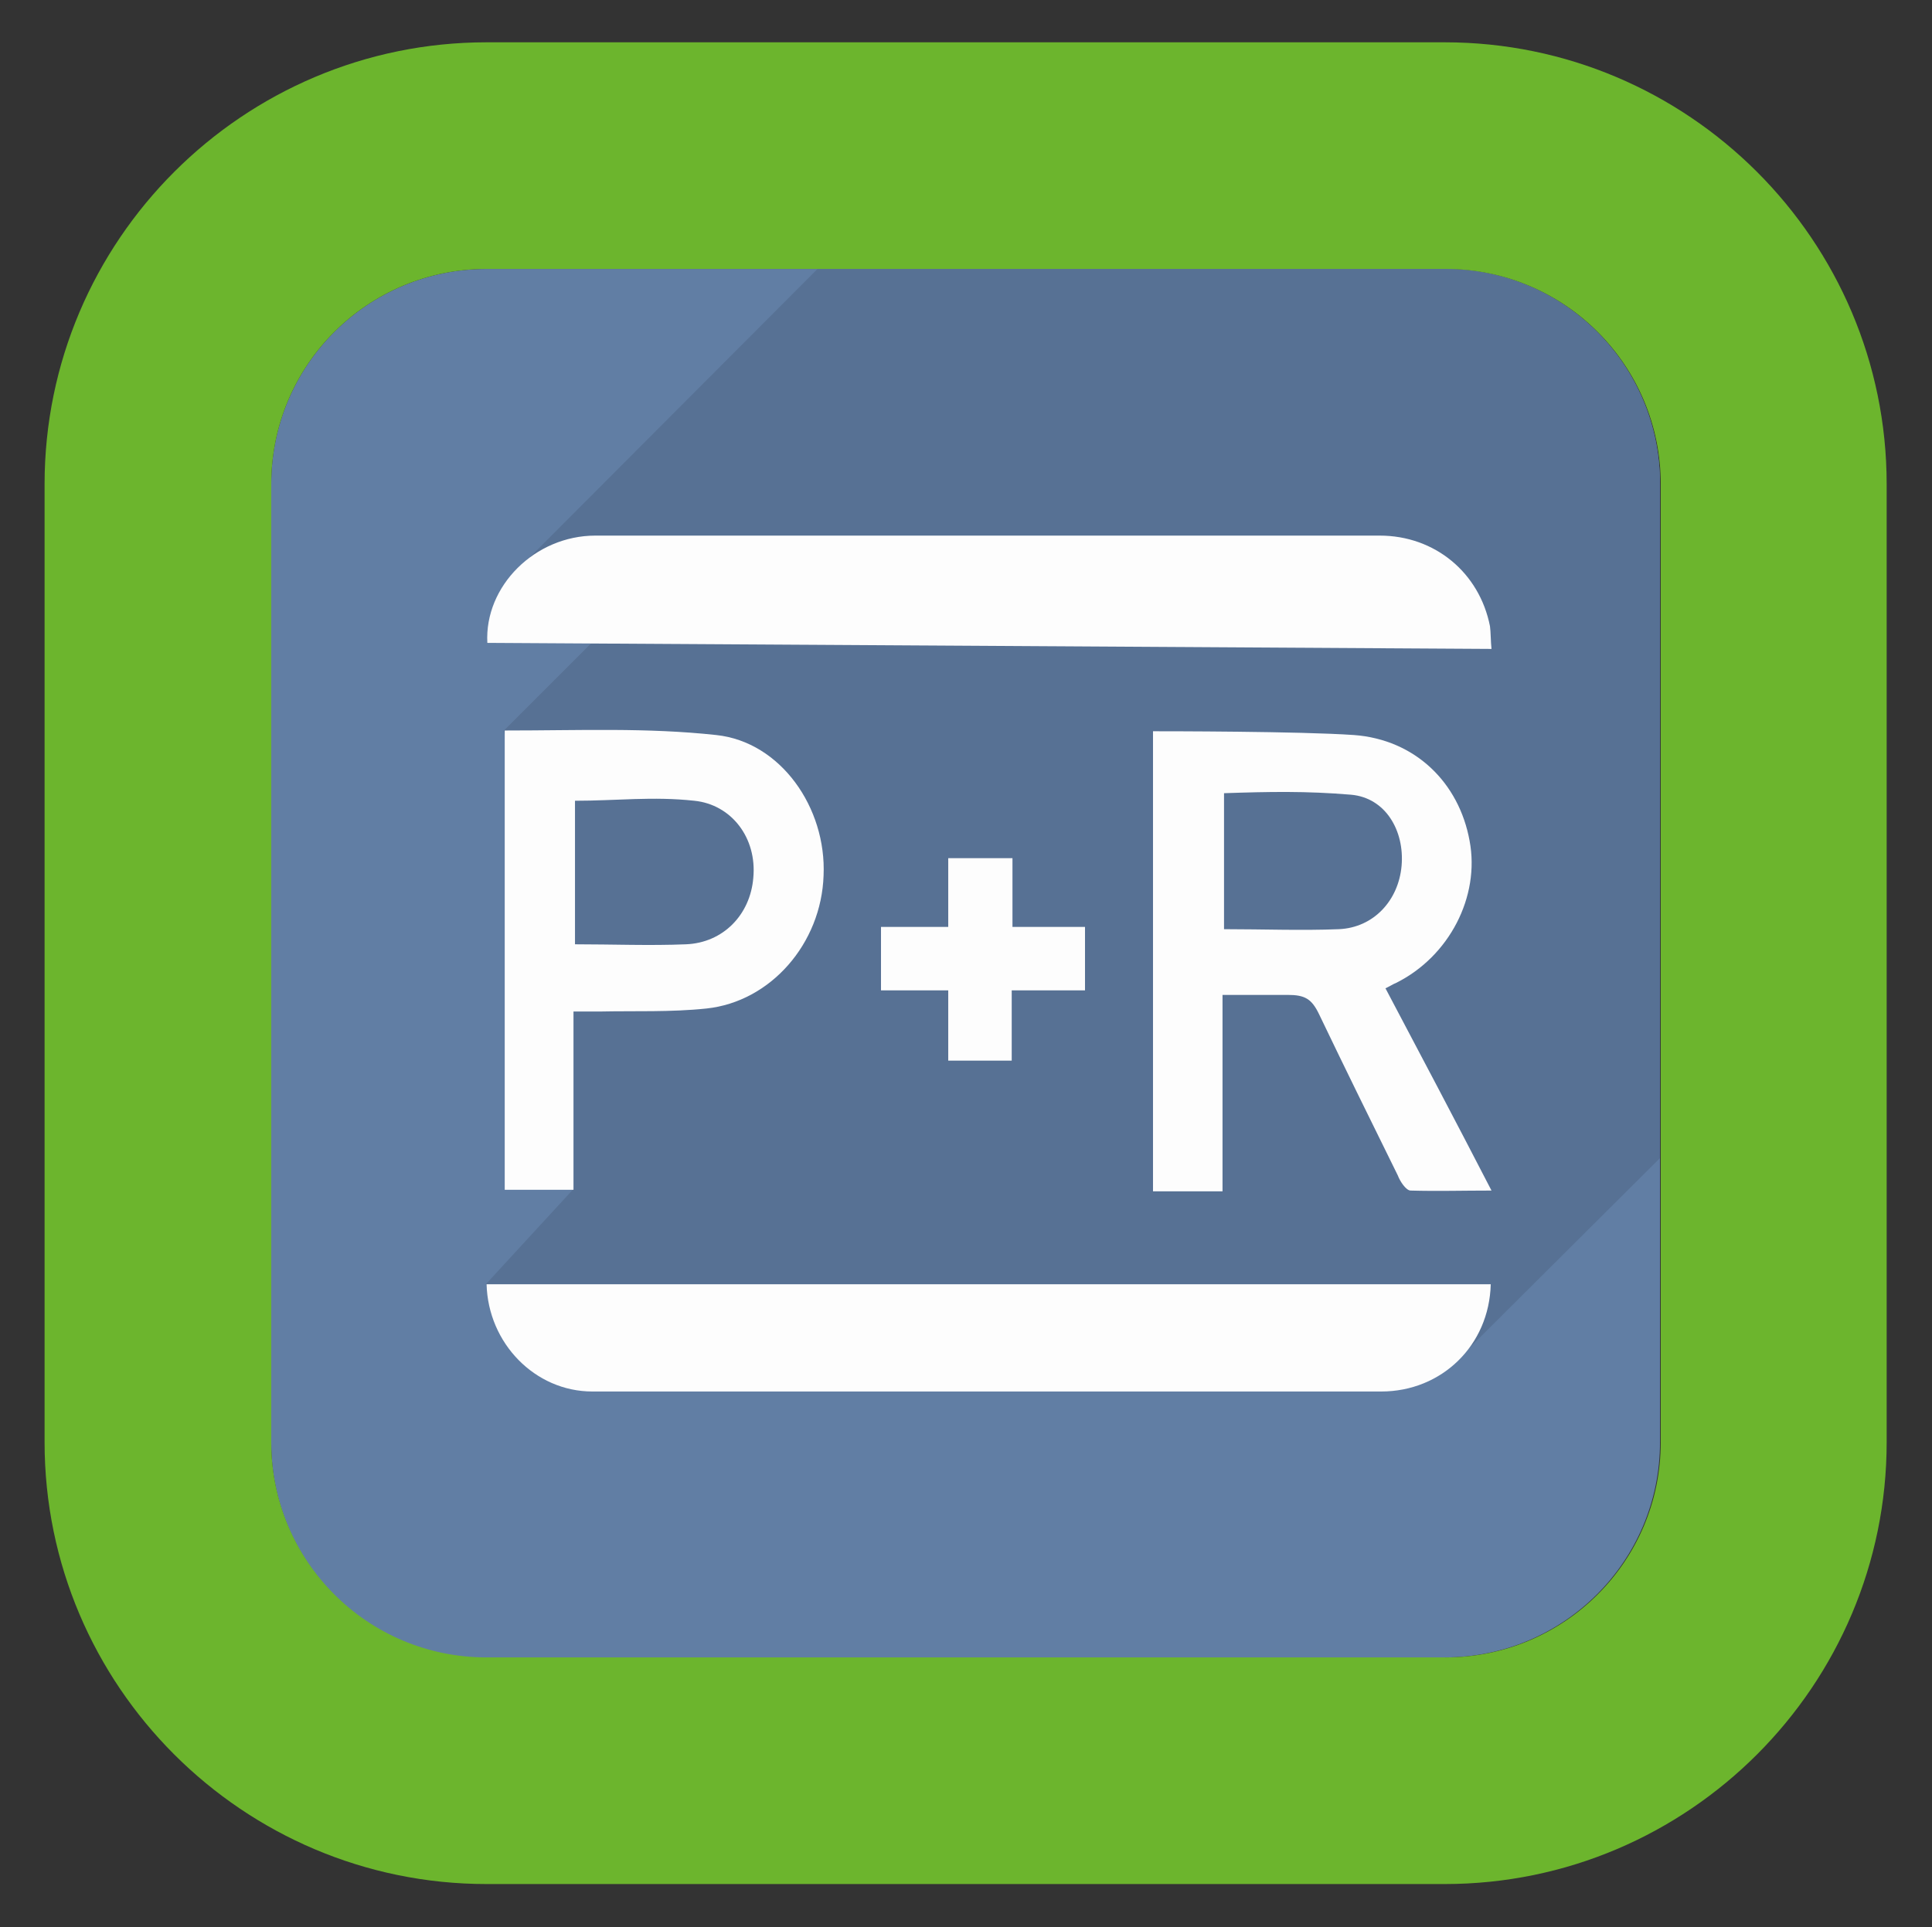 <?xml version="1.0" encoding="UTF-8"?>
<svg id="Ebene_1" data-name="Ebene 1" xmlns="http://www.w3.org/2000/svg" viewBox="0 0 25.57 25.51">
  <rect x="0" y="0" width="25.57" height="25.51" fill="#333333" stroke="none"/>
  <g id="b_r" data-name="b+r">
    <path d="m19.13,21.95H6.44c-1.58,0-2.85-1.28-2.85-2.85V6.41c0-1.58,1.28-2.85,2.85-2.85h12.68c1.58,0,2.85,1.28,2.85,2.85v12.68c0,1.58-1.28,2.85-2.85,2.85Z" fill="#617ea4" stroke-width="0"/>
    <g id="parkplatz">
      <g id="parkhaus">
        <g id="wissenschaft">
          <g id="altkleider">
            <g id="wertmarken">
              <path d="m19.14,3.56h-8.32s-3.98,3.99-3.98,3.99l1.66.29-1.83,1.83.91,6.08-1.15,1.25,4.23.78,8.63.22,2.68-2.67V6.4c0-1.57-1.27-2.84-2.84-2.84Z" fill="#577194" stroke-width="0"/>
            </g>
          </g>
        </g>
      </g>
    </g>
  </g>
  <g>
    <path d="m19.73,17c-.02.81-.65,1.42-1.45,1.42H7.84c-.76,0-1.38-.64-1.4-1.42h13.28Z" fill="#fdfdfd" stroke-width="0"/>
    <path d="m19.73,8.59l-13.28-.08c-.04-.75.63-1.42,1.43-1.42,1.66,0,3.33,0,4.99,0,1.8,0,3.59,0,5.39,0,.73,0,1.32.49,1.46,1.2.01.07.01.21.02.3Z" fill="#fdfdfd" stroke-width="0"/>
    <path d="m18.33,13.07c.47.89.93,1.76,1.41,2.69-.38,0-.72.01-1.07,0-.06,0-.14-.12-.17-.2-.35-.71-.7-1.42-1.04-2.13-.1-.21-.19-.26-.42-.26-.32,0-.56,0-.86,0v2.6h-.92v-6.09c.17,0,1.94,0,2.66.05.81.06,1.39.63,1.53,1.4.14.74-.27,1.53-.97,1.88-.05.02-.09.05-.16.08Zm-2.13-.77c.52,0,1.03.02,1.52,0,.46-.02.79-.38.83-.84.04-.46-.21-.9-.67-.94-.59-.05-1.09-.04-1.68-.02v1.8Z" fill="#fdfdfd" stroke-width="0"/>
    <path d="m7.59,13.39c0,.41,0,.8,0,1.18s0,.77,0,1.18h-.91v-6.08c1,0,1.88-.04,2.8.06.85.09,1.46.96,1.42,1.86-.03.9-.7,1.67-1.55,1.76-.47.05-.95.03-1.42.04-.1,0-.21,0-.33,0Zm.01-.89c.51,0,1,.02,1.48,0,.49-.02.85-.39.89-.88.05-.53-.29-.97-.78-1.02-.55-.06-1.03,0-1.58,0v1.92Z" fill="#fdfdfd" stroke-width="0"/>
    <path d="m13.4,11.37v.9h.96v.84h-.97v.93h-.84v-.93h-.89v-.84h.89v-.91h.85Z" fill="#fdfdfd" stroke-width="0"/>
  </g>
  <path d="m19.13,3.56c1.58,0,2.85,1.28,2.85,2.85v12.68c0,1.58-1.28,2.85-2.85,2.85H6.44c-1.58,0-2.85-1.28-2.85-2.85V6.41c0-1.58,1.28-2.85,2.85-2.85h12.68m0-3H6.44C3.22.56.59,3.18.59,6.41v12.68c0,3.23,2.63,5.85,5.85,5.85h12.68c3.23,0,5.85-2.63,5.85-5.85V6.41c0-3.23-2.63-5.85-5.85-5.85h0Z" fill="#6cb52d" stroke-width="0"/>
</svg>